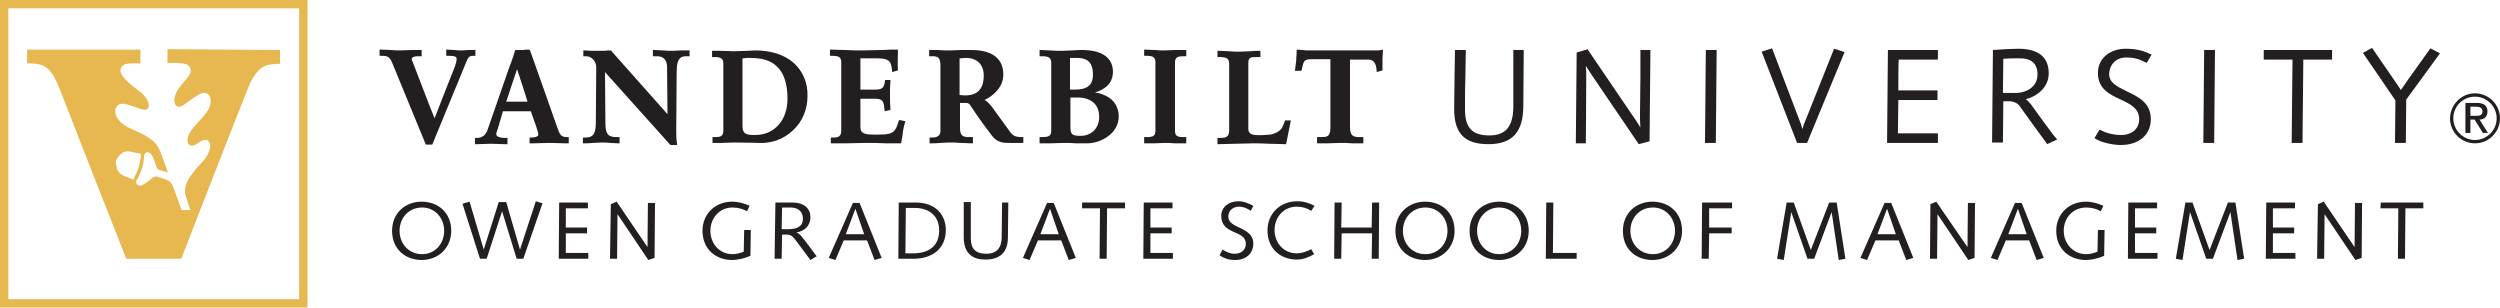 <svg width="600" height="74" viewBox="0 0 600 74" fill="none" xmlns="http://www.w3.org/2000/svg">
<path d="M73.8 73.8H0V0H73.8V73.8ZM2 71.8H71.8V2H2V71.8ZM40.2 11.8C40.2 12.6 40.2 14.7 40.2 15.1C40.4 15.1 41.1 15.1 41.5 15.1C42.8 15.1 44.6 15.1 45.3 15.8C46.7 17.3 44.9 18.6 43.2 20.8C40.6 24.2 42.2 26.5 43.9 25.3C44.9 24.6 47 23 48.1 22.5C50.3 21.5 51.7 24.2 49.4 27.2C48.5 28.4 46.8 30 45.7 31.6C44.3 33.6 45 36.2 47.6 34.3C50.6 32 51.7 35.6 48.5 38.9C45.6 42.1 43.8 44.3 44.6 47.1C44.9 48.1 45.3 49.2 45.6 50.2C45.6 50.3 45.7 50.4 45.7 50.4C45.7 50.4 45.6 50.4 45.4 50.4H43.6C43.5 50.1 42.5 47.5 41.5 44.7C41.2 43.9 40.8 43.3 38.7 42.7C38.3 42.6 37.9 42.5 37.7 42.4C37.4 42.3 37.2 42.4 36.9 42.5C36.4 42.8 35.8 43.3 35.6 43.5C34.4 44.4 33.8 44.7 33.3 44.5C32.9 44.4 32.7 44.1 32.7 43.6V43.4C33.3 42.5 33.7 41.4 34.1 40.4C34.4 39.3 34.6 38.2 34.6 37.1L34.7 37C35 36.6 35.3 36.4 35.7 36.6C36.2 36.8 36.6 37.3 37.1 38.7C37.2 38.9 37.4 39.6 37.6 40.2C37.7 40.5 37.9 40.7 38.3 40.8C38.7 40.9 39.3 41.1 40 41.3C40.1 41.3 40.1 41.4 40.2 41.4L40.3 41.3C40.3 41.3 40.2 41.2 40.2 41.1C39.5 39.1 38.9 37.6 38.9 37.5C38.1 35.2 37.5 34.3 35.9 33.2C34.4 32.1 32 31.2 30.6 30.5C26.5 28.2 27.2 24.8 29.5 24.9C30.4 24.9 32.4 25.7 33.9 26.2C36.4 27.1 36.5 24 33.2 21.7C29.1 18.7 28.3 17.1 29.3 15.9C29.8 15.2 31.2 15.2 32.6 15.2C32.9 15.2 33.6 15.2 33.7 15.2C33.7 14.4 33.7 12.8 33.7 11.9H6.5V15.2C7.2 15.2 7.7 15.2 8.5 15.3C10.8 15.5 12.5 16.6 14.3 21.3C15.9 25.5 28.9 58.6 30.3 62.1C30.7 62.1 43.5 62.1 43.5 62.1C44.6 59.2 57.4 26.4 59.5 21.2C61.4 16.5 63.3 15.6 65.5 15.4C66 15.4 66.7 15.3 67.2 15.3V12L40.2 11.8ZM30.5 42.5C28.8 41.9 28.1 41.3 27.9 39.6C27.8 39.1 27.8 38.5 27.8 38.5C27.8 38.5 28.2 38 28.4 37.6C29.6 36.2 30.4 36.1 32.2 36.6C32.4 36.6 33.2 36.8 33.8 36.9C33.8 38 33.6 39 33.3 40.1C33 41.1 32.5 42.1 32 43.1C31.4 42.8 30.7 42.6 30.5 42.5Z" fill="#E7B850"/>
<path d="M95.898 55.4C95.898 52.3 98.098 49.8 101.298 49.8C104.398 49.8 106.598 52.3 106.598 55.4C106.598 58.5 104.398 61 101.298 61C98.098 61 95.898 58.5 95.898 55.4ZM94.098 55.4C94.098 59.8 97.298 62.4 101.198 62.4C105.198 62.4 108.298 59.5 108.298 55.4C108.298 51 105.098 48.4 101.198 48.4C97.198 48.4 94.098 51.2 94.098 55.4ZM115.198 62.1H116.798L120.498 50.7L123.998 62.1H125.598L130.198 48.8L128.598 48.3L124.798 59.9L121.498 48.5H119.698L116.098 59.9L112.698 48.4L110.998 48.9L115.198 62.1ZM134.098 62.1H141.198V60.7H135.798V56H140.898V54.6H135.798V50H141.098V48.6H134.198L134.098 62.1ZM146.398 62.1H148.098L148.198 51.4L155.598 62.4L157.098 61.9L157.198 48.7H155.498L155.398 59.3L147.998 48.4L146.598 49L146.398 62.1ZM178.598 55.2L178.498 60.4C177.798 60.7 176.698 61 175.798 61C172.698 61 170.498 58.5 170.498 55.4C170.498 52.3 172.698 49.8 175.798 49.8C177.198 49.8 178.398 50.2 179.298 50.7L179.898 49.4C178.598 48.8 177.198 48.4 175.698 48.4C171.698 48.4 168.598 51.3 168.598 55.4C168.598 59.8 171.798 62.4 175.698 62.4C176.898 62.4 178.498 62.1 180.098 61.4L180.198 55.2H178.598ZM187.698 49.8H189.698C191.898 49.8 192.698 51.1 192.698 52.5C192.698 54.5 190.998 55 189.298 55H187.598L187.698 49.8ZM185.898 62.1H187.598L187.698 56.3H188.798C190.098 56.3 190.498 57.1 191.298 58.1L194.498 62.4L195.998 61.5L193.298 57.9C192.698 57.2 191.998 56 191.098 55.8C192.998 55.5 194.498 54.3 194.498 52.1C194.498 49.9 192.798 48.6 190.198 48.6H186.098L185.898 62.1ZM207.398 56.2H202.998L205.298 50.1L207.398 56.2ZM198.898 61.9L200.498 62.4L202.498 57.7H208.098L209.898 62.4L211.598 61.9L206.298 48.7H204.698L198.898 61.9ZM217.398 49.9H219.498C223.098 49.9 225.398 51.9 225.398 55.3C225.398 59 222.998 60.8 219.098 60.8H217.298L217.398 49.9ZM215.598 62.1H219.298C223.698 62.1 226.998 59.7 226.998 55.2C226.998 51.9 224.898 48.6 219.698 48.6H215.698L215.598 62.1ZM240.498 48.6L240.398 56.9C240.398 60 238.698 60.9 236.698 60.9C234.298 60.9 232.998 59.8 232.998 57.3C232.998 56.1 232.998 54.8 232.998 53.5V48.5H231.298V53.2C231.298 54.6 231.298 55.8 231.298 56.9C231.298 61 233.598 62.3 236.498 62.3C239.098 62.3 241.898 61.3 241.898 57L241.998 48.6C242.198 48.6 240.498 48.6 240.498 48.6ZM254.098 56.2H249.698L251.998 50.1L254.098 56.2ZM245.498 61.9L247.098 62.4L249.098 57.7H254.698L256.498 62.4L258.198 61.9L252.898 48.7H251.298L245.498 61.9ZM259.698 50H263.998L263.898 62.1H265.598L265.698 50H269.998V48.6H259.698V50ZM274.398 62.1H281.498V60.7H276.098V56H281.198V54.6H276.098V50H281.398V48.6H274.498L274.398 62.1ZM292.698 61.3C293.798 62 294.898 62.4 296.398 62.4C299.398 62.4 300.798 60.5 300.798 58.5C300.798 54.3 294.798 55 294.798 52C294.798 50.4 296.098 49.6 297.298 49.6C298.598 49.6 299.398 50.1 300.198 50.6L300.798 49.4C299.698 48.8 298.498 48.3 297.198 48.3C294.798 48.3 293.098 49.8 293.098 51.8C293.098 56.5 298.998 55.1 298.998 58.5C298.998 60 297.898 60.9 296.298 60.9C295.198 60.9 294.198 60.4 293.398 59.9L292.698 61.3ZM315.498 49.4C314.198 48.7 312.898 48.3 311.298 48.3C307.298 48.3 304.198 51.2 304.198 55.3C304.198 59.7 307.298 62.3 311.298 62.3C312.698 62.3 314.198 61.7 315.398 61L314.698 59.8C313.598 60.4 312.398 60.8 311.198 60.8C308.098 60.8 305.898 58.3 305.898 55.2C305.898 52.1 308.098 49.6 311.198 49.6C312.498 49.6 313.598 49.9 314.698 50.6L315.498 49.4ZM320.198 62.1H321.898L321.998 56H329.298L329.198 62.1H330.898L330.998 48.6H329.298L329.198 54.6H321.898L321.998 48.6H320.298L320.198 62.1ZM336.698 55.4C336.698 52.3 338.898 49.8 342.098 49.8C345.198 49.8 347.398 52.3 347.398 55.4C347.398 58.5 345.198 61 342.098 61C338.898 61 336.698 58.5 336.698 55.4ZM334.898 55.4C334.898 59.8 338.098 62.4 341.998 62.4C345.998 62.4 349.098 59.5 349.098 55.4C349.098 51 345.998 48.4 341.998 48.4C338.098 48.4 334.898 51.2 334.898 55.4ZM354.498 55.4C354.498 52.3 356.698 49.8 359.798 49.8C362.898 49.8 365.098 52.3 365.098 55.4C365.098 58.5 362.898 61 359.798 61C356.698 61 354.498 58.5 354.498 55.4ZM352.698 55.4C352.698 59.8 355.798 62.4 359.798 62.4C363.798 62.4 366.898 59.5 366.898 55.4C366.898 51 363.698 48.4 359.798 48.4C355.898 48.4 352.698 51.2 352.698 55.4ZM378.398 62.1V60.7H372.698L372.798 48.6H371.098L370.998 62.1H378.398ZM391.298 55.4C391.298 52.3 393.498 49.8 396.698 49.8C399.798 49.8 401.998 52.3 401.998 55.4C401.998 58.5 399.798 61 396.698 61C393.498 61 391.298 58.5 391.298 55.4ZM389.498 55.4C389.498 59.8 392.598 62.4 396.598 62.4C400.598 62.4 403.698 59.5 403.698 55.4C403.698 51 400.498 48.4 396.598 48.4C392.598 48.4 389.498 51.2 389.498 55.4ZM408.398 62.1H410.098L410.198 56H415.598V54.6H410.198V50H415.698V48.6H408.498L408.398 62.1ZM426.498 62.1L428.098 62.4L429.898 50.9L433.798 62.1H435.398L439.598 50.9L441.298 62.4L442.898 62.1L440.798 48.6H438.998L434.598 60L430.498 48.6H428.798L426.498 62.1ZM454.998 56.2H450.598L452.898 50.1L454.998 56.2ZM446.498 61.9L448.098 62.4L450.098 57.7H455.698L457.498 62.4L459.198 61.9L453.898 48.7H452.298L446.498 61.9ZM463.198 62.1H464.898L464.998 51.4L472.398 62.4L473.898 61.9L473.998 48.7H472.298L472.198 59.3L464.698 48.4L463.298 49L463.198 62.1ZM486.398 56.2H481.998L484.298 50.1L486.398 56.2ZM477.798 61.9L479.398 62.4L481.398 57.7H486.998L488.798 62.4L490.498 61.9L485.198 48.7H483.598L477.798 61.9ZM503.498 55.2L503.398 60.4C502.698 60.7 501.598 61 500.698 61C497.598 61 495.298 58.5 495.298 55.4C495.298 52.3 497.498 49.8 500.698 49.8C502.098 49.8 503.298 50.2 504.198 50.7L504.798 49.4C503.498 48.8 502.098 48.4 500.598 48.4C496.598 48.4 493.498 51.3 493.498 55.4C493.498 59.8 496.698 62.4 500.598 62.4C501.798 62.4 503.398 62.1 504.998 61.4L505.098 55.2H503.498ZM510.698 62.1H517.798V60.7H512.398V56H517.498V54.6H512.398V50H517.698V48.6H510.798L510.698 62.1ZM522.198 62.1L523.798 62.4L525.598 50.9L529.498 62.1H531.098L535.298 50.9L536.998 62.4L538.598 62.1L536.498 48.6H534.698L530.298 60L526.198 48.6H524.498L522.198 62.1ZM543.798 62.1H550.898V60.7H545.498V56H550.598V54.6H545.498V50H550.798V48.6H543.898L543.798 62.1ZM556.098 62.1H557.798L557.898 51.4L565.298 62.4L566.798 61.9L566.898 48.7H565.198L565.098 59.3L557.698 48.4L556.298 49L556.098 62.1ZM571.298 50H575.598L575.498 62.1H577.198L577.298 50H581.598V48.6H571.398L571.298 50ZM363.198 25.5C363.198 30.3 361.398 32.5 357.498 32.5C353.298 32.5 351.598 30.7 351.598 26.2C351.598 23.4 351.598 20.6 351.698 17.8L351.798 12H351.498H349.198L349.098 17.8C349.098 20.6 348.998 23.4 348.998 26.2C348.998 32 351.498 34.6 357.198 34.6C362.998 34.6 365.598 31.7 365.598 25.3L365.698 12H363.198V25.5ZM393.698 18.6C393.698 21.6 393.598 24.6 393.598 27.6C393.598 28.6 393.598 29.6 393.698 30.6C393.098 29.6 392.398 28.5 391.598 27.4L380.998 11.8L380.798 11.9L378.398 12.6L378.198 34.4H380.598V34.1C380.598 34 380.698 23.7 380.698 18.6C380.698 17.6 380.698 16.7 380.598 15.8C381.298 16.9 381.998 18 382.698 19L393.298 34.6L395.898 33.9L396.098 12H393.698V18.6ZM409.398 12L409.198 34.3H411.798L411.998 12H411.698H409.398ZM440.098 11.9L433.198 29.2C432.898 29.8 432.698 30.5 432.598 31C432.398 30.3 432.198 29.7 431.998 29.2L425.298 11.6L422.798 12.4L431.298 34.3H433.698L442.698 12.5L440.298 11.7L440.098 11.9ZM453.098 12L452.898 34.3H465.098V32H455.498C455.498 31.5 455.598 24.4 455.598 24H464.998V21.7H455.598C455.598 21.2 455.598 14.8 455.698 14.3H465.098V12H464.798H453.098ZM510.298 13.8C512.098 13.8 513.298 14.1 514.998 15L515.198 15.1L516.398 13.1L516.098 13C514.298 12.1 512.598 11.7 510.098 11.7C506.798 11.7 503.498 13.7 503.498 17.5C503.498 21.4 506.398 22.7 508.998 23.9C511.298 25 513.398 26 513.398 28.6C513.398 30.9 511.698 32.4 508.998 32.4C507.198 32.4 505.398 31.9 504.098 31.2L503.898 31.1L502.698 33.1L502.898 33.3C504.298 34.2 507.098 34.8 508.998 34.8C513.398 34.8 516.198 32.3 516.198 28.6C516.198 24.6 513.098 23.2 510.398 21.9C508.198 20.8 506.198 19.9 506.198 17.8C506.298 15.4 507.898 13.8 510.298 13.8ZM528.998 12L528.798 34.3H531.398L531.598 12H531.298H528.998ZM543.298 12V14.3H550.198C550.198 14.8 549.998 34.3 549.998 34.3H552.598C552.598 34.3 552.798 14.9 552.798 14.3H559.698V12H559.398C559.298 12 543.298 12 543.298 12ZM583.298 11.6L577.798 19.3C577.398 19.9 576.598 21.1 576.198 21.6C575.898 21.1 575.298 20.2 574.798 19.5L569.298 11.5L569.098 11.6L567.098 12.7C567.098 12.7 574.798 23.9 574.898 24.1C574.898 24.3 574.798 34.3 574.798 34.3H577.398C577.398 34.3 577.498 24 577.498 23.9C577.598 23.8 585.598 12.8 585.598 12.8L583.298 11.6ZM487.398 25C486.998 24.5 486.598 24.1 486.198 23.8C488.998 23.1 491.698 20.9 491.698 17.6C491.698 13.7 489.198 11.7 484.398 11.7C482.898 11.7 481.298 11.8 479.798 11.9L478.298 12V12.2L478.098 34.2H480.698C480.698 34.2 480.798 24.8 480.798 24.3C481.198 24.3 482.198 24.3 482.198 24.3C483.198 24.3 484.098 24.7 484.598 25.3C484.998 25.9 491.098 34.3 491.198 34.4L491.298 34.6L493.698 33.5L493.498 33.2C493.298 33.2 487.598 25.3 487.398 25ZM488.998 17.9C488.998 20.9 486.298 22.2 484.098 22.3H482.498H480.698C480.698 21.8 480.798 14.5 480.798 14.1C481.998 14 483.198 14 484.398 14C487.498 13.9 488.998 15.2 488.998 17.9ZM113.898 12H112.798H112.498H112.398C111.898 12 111.398 12.1 110.998 12.1C110.298 12.1 109.698 12.1 109.098 12H108.998C108.298 12 107.798 11.9 107.398 11.9H107.098V13.4H107.898C109.298 13.4 109.598 13.7 109.598 14.2C109.598 14.5 109.498 15 109.198 15.9C108.998 16.4 105.198 26 104.298 28.4C103.298 26 99.298 15.5 99.098 15C98.898 14.6 98.798 14.2 98.798 14.1C98.798 13.9 99.198 13.5 100.198 13.5H101.198V12H100.898H99.498H99.098H98.698C97.898 12 96.998 12.1 96.198 12.1C95.398 12.1 94.598 12.1 93.798 12C93.098 12 92.198 11.9 91.398 11.9H91.098V13.4H91.698C92.898 13.4 93.498 13.6 94.098 15L102.198 34.7H103.698L103.798 34.6C103.998 34.1 104.998 31.6 106.998 26.8C108.598 22.9 111.998 14.7 112.098 14.4C112.498 13.5 112.998 13.4 113.498 13.4H114.098V11.9L113.898 12ZM134.198 31.8C133.898 31.1 133.598 30.1 133.298 29.3L133.098 28.7C133.098 28.7 133.098 28.7 133.098 28.8C133.098 28.7 132.698 27.6 127.498 12.9L127.198 12.1C127.098 11.9 126.898 11.9 126.798 11.9H126.698H126.598H126.298L125.598 12H125.498C124.998 12 124.698 12 123.998 12H123.698L123.598 12.2C123.398 12.9 122.998 14.1 122.598 15.2L122.398 15.7L121.998 16.8L116.998 31.2C116.598 32.4 115.698 33.1 114.498 33.1H113.998V34.6H114.298H114.698C115.698 34.6 116.698 34.5 117.698 34.5C118.798 34.5 119.998 34.6 120.998 34.6H121.498H121.798V33.1H121.198C120.598 33.1 119.098 33 119.098 32.2C119.098 31.9 119.298 31.4 119.498 30.8L119.798 29.8C119.798 29.8 120.498 27.4 120.698 26.7H127.398C127.498 27 128.598 30.1 128.598 30.1C128.898 31 129.198 31.9 129.198 32.3C129.198 32.9 127.998 33 127.698 33H127.098V34.4H127.898C129.198 34.4 130.498 34.3 131.898 34.3C133.198 34.3 134.498 34.4 135.698 34.4H136.198H136.498V32.9H135.998C135.098 32.9 134.598 32.6 134.198 31.8ZM126.598 24.4H121.498C121.898 23.2 123.498 18.3 124.098 16.6C124.298 17.2 126.498 23.9 126.598 24.4ZM163.598 12.1H163.298C162.598 12.1 161.998 12.2 161.398 12.2C160.698 12.2 159.898 12.2 159.198 12.1C158.498 12.1 157.798 12 156.998 12H156.698V13.5H157.698C158.598 13.5 160.098 13.8 160.098 16.2C160.098 16.3 160.198 25 160.198 27.4C157.998 24.9 146.798 12.3 146.698 12.2L146.598 12.1H146.498C145.998 12.1 145.498 12.1 145.098 12.2H144.898H143.698H142.198H141.998C141.498 12.2 140.898 12.1 140.298 12.1H139.998V13.5H140.698C141.298 13.5 141.898 13.8 142.298 14.2C142.798 14.7 143.098 15.4 143.098 16.1L142.998 29.3C142.998 31.7 142.598 33 140.598 33H139.898V34.4H140.198C140.898 34.4 141.598 34.4 142.198 34.3H142.298C143.098 34.3 143.798 34.2 144.398 34.2C144.998 34.2 145.598 34.2 146.398 34.3L148.398 34.4H148.698V32.9H147.898C145.898 32.9 145.298 32.1 145.298 29.5C145.298 29.5 145.198 19.8 145.198 17.3C145.898 18.1 160.898 34.8 160.898 34.8H162.498V34.5C162.298 33.5 162.298 32.4 162.298 31.4L162.398 17.2C162.398 13.5 163.798 13.5 164.798 13.5H165.498V12.1H165.198H163.598ZM190.498 15.1C188.198 13.1 184.998 12.1 181.198 12.1L179.298 12.2H179.198C178.298 12.2 177.298 12.3 176.198 12.3C175.098 12.3 173.898 12.2 172.798 12.2H172.198H171.198H170.898V13.7H171.598C172.898 13.7 173.598 14 173.598 15.2V31.4C173.598 32.8 172.698 32.9 171.698 32.9H170.998V34.3H171.298H172.698H173.098C173.998 34.3 175.198 34.2 176.298 34.2C178.898 34.2 181.298 34.3 181.998 34.3C185.098 34.5 188.098 33.4 190.298 31.3C192.598 29.2 193.798 26.2 193.798 23.1C193.898 19.9 192.698 17.1 190.498 15.1ZM188.998 23.7C188.998 26.1 188.298 28.3 186.998 29.8C185.598 31.5 183.598 32.4 181.198 32.4C179.098 32.4 178.198 32.2 178.198 30.2V14C178.298 14 178.398 14 178.398 14C178.898 13.9 179.498 13.9 179.998 13.9C182.798 13.9 184.898 14.5 186.298 15.8C188.098 17.4 188.998 20 188.998 23.7ZM215.698 29C215.198 30.7 214.798 31.5 213.898 31.9C213.098 32.3 211.898 32.3 210.098 32.3H209.998C207.798 32.3 206.498 32.2 206.498 30.5V23.7H210.098C211.998 23.7 212.098 24.5 212.298 26.4V26.7L213.698 26.4V26.2C213.598 25 213.598 23.9 213.598 22.8C213.598 21.6 213.598 20.7 213.698 19.5V19.2H212.398V19.4C212.198 21.1 211.698 21.5 210.098 21.5H206.498V14H210.598C213.698 14 213.898 15 214.098 17V17.3L215.498 16.9V16.7C215.398 15.5 215.498 13.9 215.498 12.6V11.9H215.298C214.298 11.9 212.998 11.9 211.698 12H211.398C209.998 12 208.598 12.1 207.298 12.1C205.798 12.1 204.098 12.1 202.798 12C201.298 12 200.298 11.9 199.498 11.9H199.198V13.4H199.898C201.198 13.4 201.898 13.7 201.898 14.9V31.4C201.898 32.7 201.198 33 200.098 33H199.398V34.4H199.698H202.898C204.398 34.4 206.198 34.3 207.798 34.3C209.298 34.3 211.098 34.3 212.598 34.4H212.898H216.098H216.298V34.2L216.598 32.5C216.698 31.4 216.898 30.4 217.198 29.4L217.298 29.1L215.898 28.8L215.698 29ZM262.798 22.2C264.998 21.5 267.098 20.2 267.098 17.2C267.098 15.6 266.498 14.4 265.398 13.5C264.098 12.5 262.198 12 259.698 12C258.998 12 258.298 12 257.498 12.1H257.298C256.498 12.1 255.598 12.2 254.698 12.2C253.798 12.2 252.998 12.2 252.098 12.1H251.998C251.098 12.1 250.398 12 249.798 12H249.498V13.5H250.198C251.498 13.5 252.298 13.8 252.298 15V31.4C252.298 32.7 251.498 32.9 250.198 32.9H249.498V34.4H249.798H251.898H252.098C253.098 34.4 254.298 34.3 255.298 34.3C256.298 34.3 257.398 34.3 258.298 34.4H260.798C262.798 34.4 264.698 33.7 266.198 32.5C267.698 31.3 268.498 29.7 268.498 27.9C268.498 26.4 267.898 25 266.898 24C265.898 23.1 264.398 22.4 262.798 22.2ZM258.098 21.5C258.098 21.5 257.198 21.5 256.798 21.5V13.9H258.398C260.298 13.9 262.298 14.4 262.298 17.8C262.398 20.3 260.998 21.5 258.098 21.5ZM263.798 28.1C263.798 30.7 261.998 32.6 259.398 32.6C257.198 32.6 256.898 32.3 256.898 30.2V23.4C257.198 23.4 258.598 23.4 258.598 23.4C260.198 23.4 261.398 23.8 262.298 24.5C263.298 25.3 263.798 26.5 263.798 28.1ZM284.498 12H282.698H282.098H281.898C281.098 12 280.298 12.1 279.598 12.1C278.798 12.1 277.998 12.1 277.198 12H276.998C276.098 12 275.398 11.9 274.898 11.9H274.598V13.4H275.298C276.598 13.4 277.298 13.7 277.298 14.9V31.4C277.298 32.7 276.598 32.9 275.298 32.9H274.598V34.4H274.898H276.998C277.798 34.4 278.698 34.3 279.498 34.3C280.298 34.3 281.198 34.3 281.998 34.4H282.098H284.398H284.698V32.9H283.998C282.698 32.9 281.998 32.7 281.998 31.4V15C281.998 13.7 282.698 13.5 283.998 13.5H284.698V12H284.498ZM308.398 28.9C308.198 29.6 307.998 30.1 307.598 30.8C306.998 31.6 305.998 32.1 304.898 32.3C303.598 32.4 302.598 32.5 301.198 32.4C300.098 32.3 299.598 31.8 299.598 30.9V15.1C299.598 13.7 300.298 13.7 301.498 13.7H302.498V12.2H302.298C301.498 12.2 300.798 12.2 299.998 12.3H299.898C299.098 12.3 298.298 12.4 297.498 12.4C296.698 12.4 295.798 12.4 294.998 12.3C294.198 12.3 293.398 12.2 292.498 12.2H292.198V13.7H292.898C294.198 13.7 294.998 14 294.998 15.2V31.3C294.998 33 293.998 33.1 292.898 33.1H292.198V34.6H292.498L296.498 34.5H296.598C298.198 34.5 299.498 34.4 300.698 34.4C301.898 34.4 303.098 34.4 304.598 34.5H304.698C305.898 34.5 307.198 34.6 308.498 34.6H308.698V34.4C308.998 33.2 309.098 32.2 309.398 31L309.798 28.9H308.398ZM242.098 31.2L238.098 25.7C237.398 24.8 236.798 24.2 236.298 24C238.398 23 240.798 20.9 240.798 17.9C240.798 15.8 239.998 14.2 238.398 13.2C237.098 12.4 235.298 12 233.098 12H231.198H230.698H230.598C229.798 12 228.998 12.1 228.098 12.1C226.998 12.1 225.998 12.1 224.998 12H224.698H223.298H222.998V13.5H223.798C224.898 13.5 225.698 13.7 225.698 15.6V31.5C225.698 32.9 224.298 33 223.898 33H223.098V34.4H223.398C224.098 34.4 224.798 34.4 225.698 34.3C226.398 34.3 227.098 34.2 227.798 34.2C228.598 34.2 229.398 34.2 230.498 34.3H230.598L233.198 34.4H233.498V32.9H232.698C231.298 32.9 230.398 32.8 230.398 30.7V24.7C230.698 24.7 231.798 24.7 231.798 24.7C232.198 24.7 232.598 24.8 232.898 25.3C233.598 26.4 235.398 29.1 238.098 32.6C239.398 34.3 240.998 34.3 242.098 34.3H245.598V32.9H245.398C243.698 32.9 243.098 32.7 242.098 31.2ZM236.098 18.1C236.098 19.8 235.698 21 234.898 21.8C234.198 22.5 233.098 22.9 231.598 22.9C231.598 22.9 230.598 22.8 230.298 22.8V14C230.398 14 230.498 14 230.498 14C230.798 14 231.198 13.9 231.798 13.9C234.498 13.9 236.098 15.5 236.098 18.1ZM331.498 12L330.798 12.1H330.698H329.298H314.298C313.598 12.1 313.098 12.1 312.598 12H312.498H312.398L311.198 11.9V12.1C311.198 12.8 311.198 13.1 311.098 14V14.2V14.5L310.798 16.8V17H312.298L312.398 16.8C312.898 14.5 312.898 14.2 315.098 14.2H319.298V30.5C319.298 32.8 318.598 32.9 316.998 32.9H316.098V34.4H316.398H318.498C319.498 34.4 320.598 34.3 321.698 34.3C322.598 34.3 323.598 34.3 324.598 34.4H324.698H326.898H327.198V32.9H326.298C324.898 32.9 323.998 32.7 323.998 30.5V14.3H328.298C330.198 14.3 330.298 16 330.398 17V17.3L331.798 16.9V16.7V14.2C331.798 13.4 331.898 12.6 331.898 12.2V11.9L331.498 12ZM593.998 22.4C597.298 22.4 599.998 25.1 599.998 28.4C599.998 31.7 597.298 34.4 593.998 34.4C590.698 34.4 587.998 31.7 587.998 28.4C588.098 25.1 590.698 22.4 593.998 22.4ZM593.998 33.6C596.798 33.6 599.198 31.3 599.198 28.4C599.198 25.5 596.798 23.2 593.998 23.2C591.098 23.2 588.798 25.5 588.798 28.4C588.798 31.3 591.198 33.6 593.998 33.6ZM591.698 24.7H594.498C596.098 24.7 596.998 25.4 596.998 26.7C596.998 27.9 596.298 28.7 595.098 28.7L597.098 31.9H595.898L593.898 28.7H592.898V31.9H591.698V24.7ZM592.898 27.8H594.298C595.198 27.8 595.798 27.6 595.798 26.7C595.798 25.9 595.098 25.6 594.298 25.6H592.898V27.8Z" fill="#231F20"/>
</svg>
